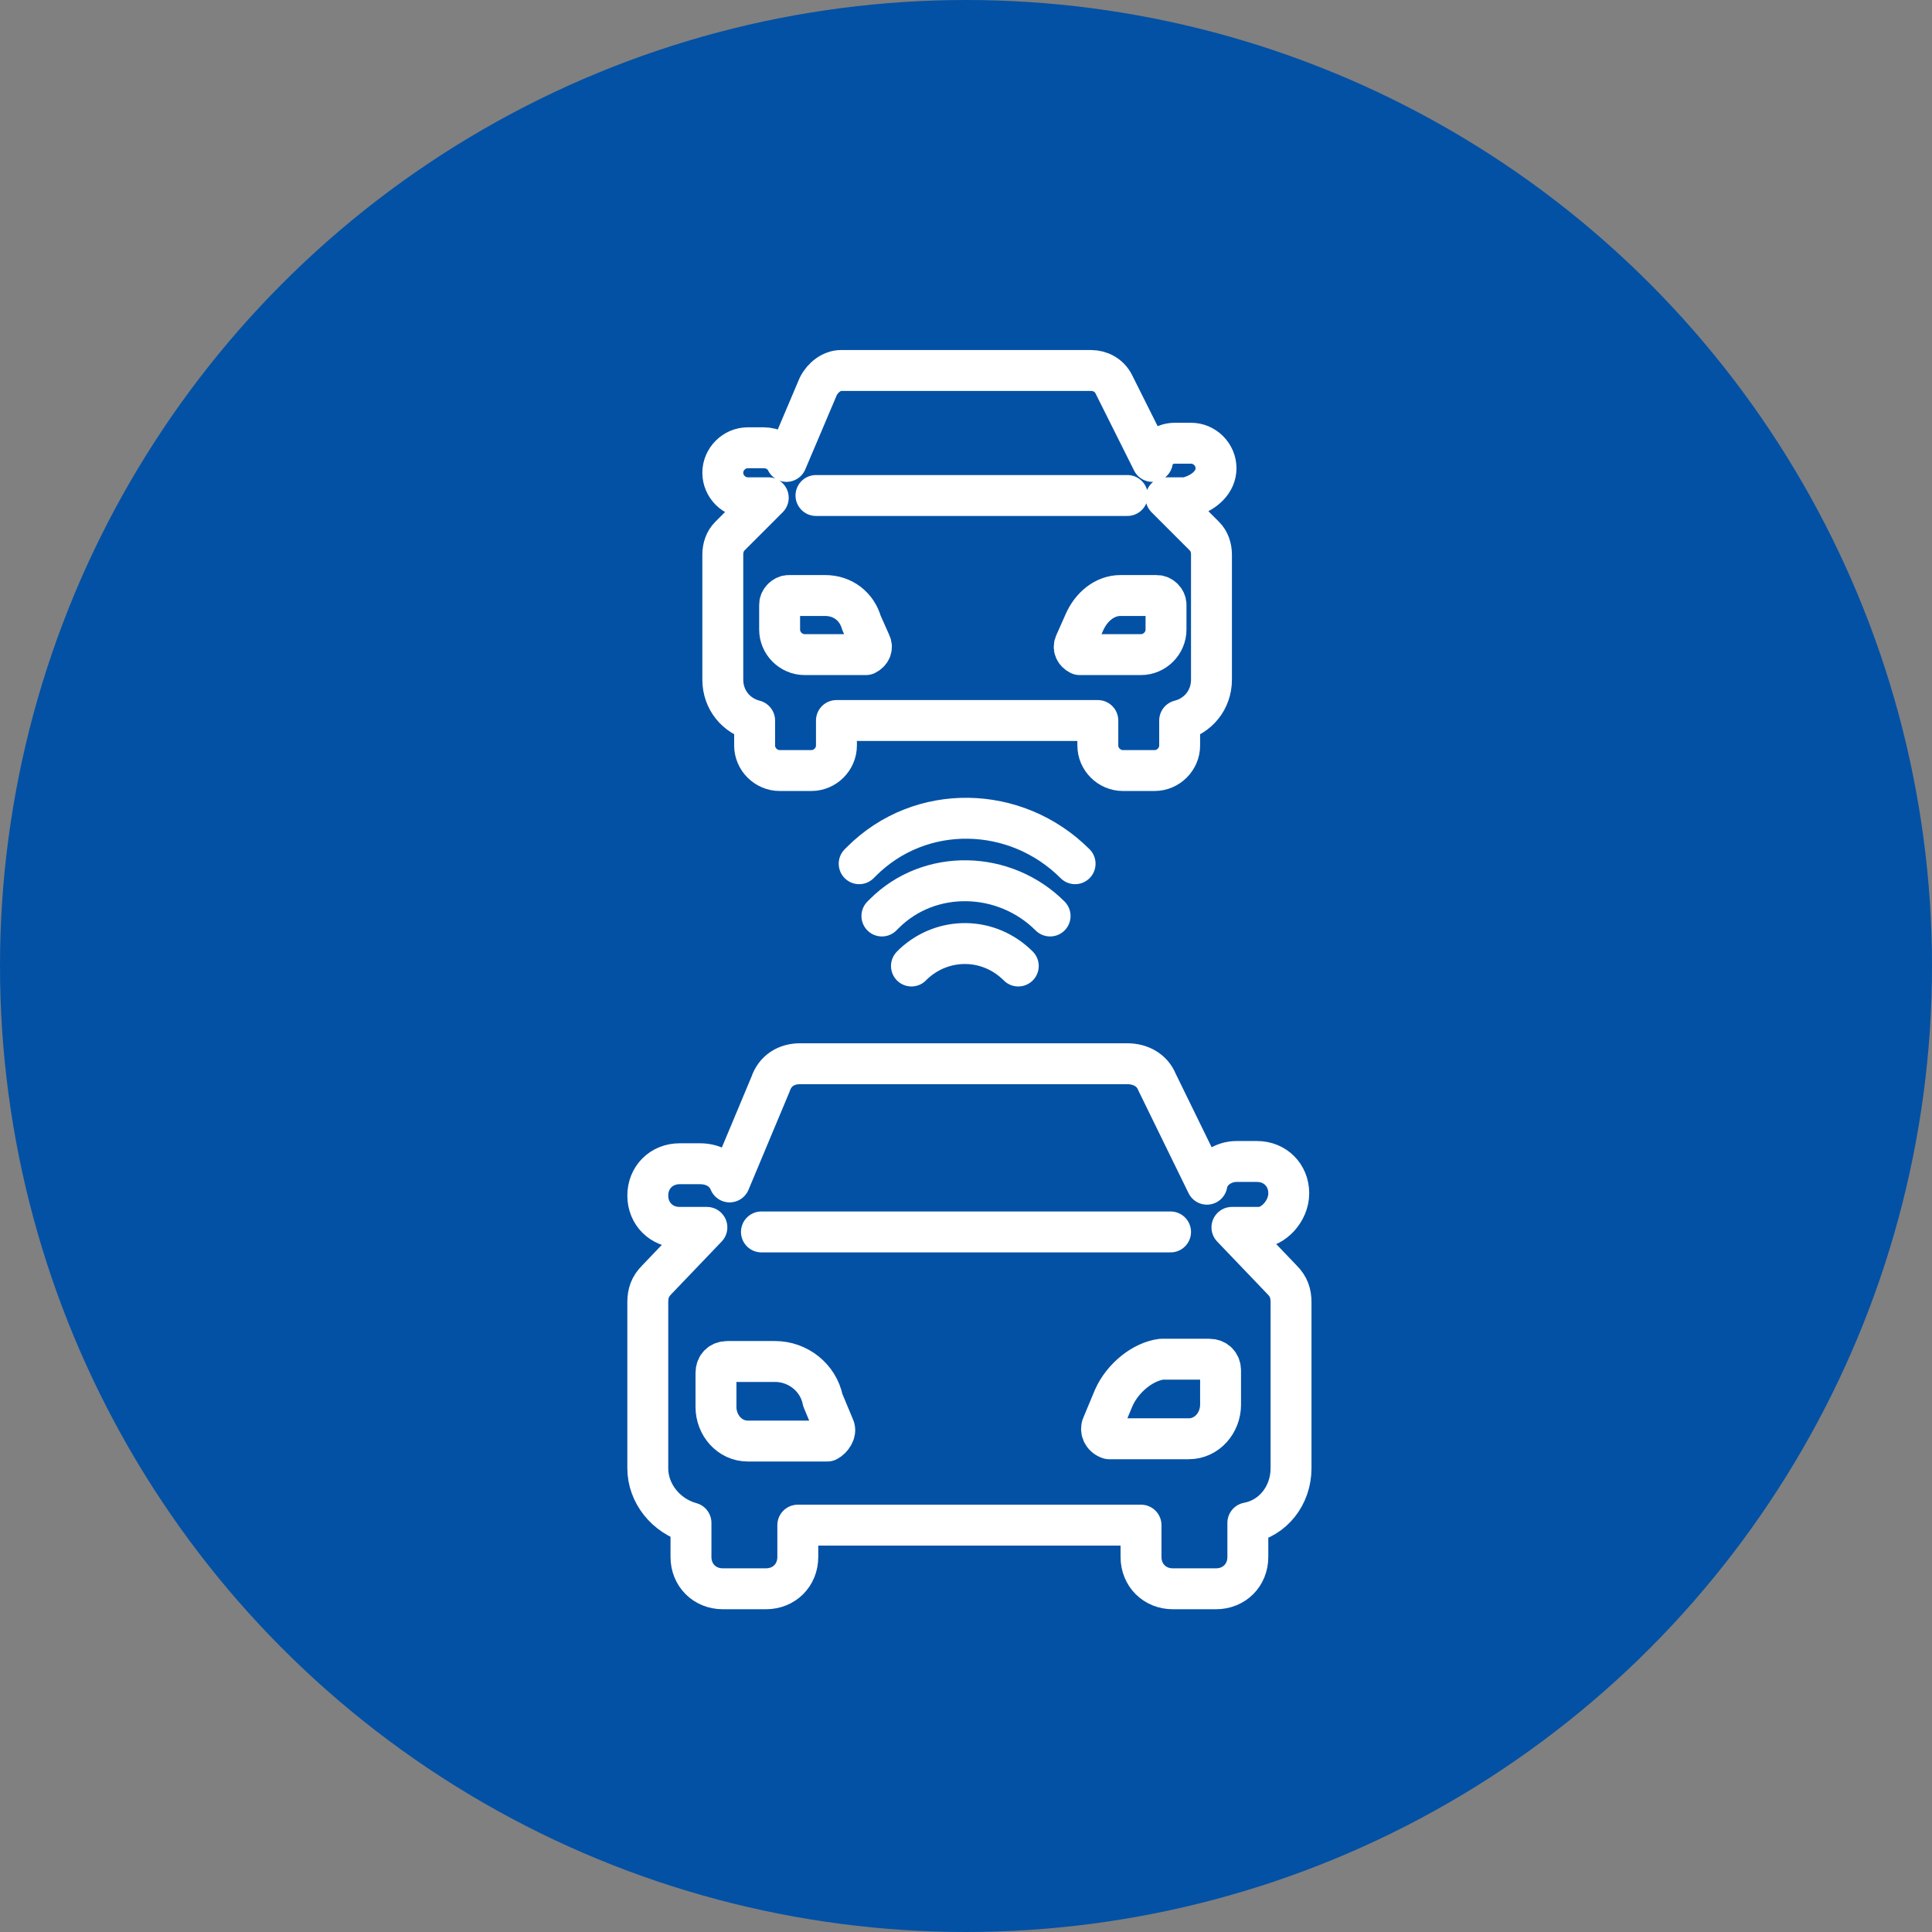 <?xml version="1.0" encoding="utf-8"?>
<!-- Generator: Adobe Illustrator 19.1.0, SVG Export Plug-In . SVG Version: 6.00 Build 0)  -->
<svg version="1.1" id="Layer_1" xmlns="http://www.w3.org/2000/svg" xmlns:xlink="http://www.w3.org/1999/xlink" x="0px" y="0px"
	 viewBox="-255.5 378.4 85 85" style="enable-background:new -255.5 378.4 85 85;" xml:space="preserve">
<rect x="-255.5" y="378.4" width="85" height="85" fill="#808080" stroke="none"/>
<g>
	<circle style="fill:#0351A5;" cx="-213" cy="420.9" r="42.5"/>
	<path style="fill:none;stroke:#FFFFFF;stroke-width:1.8;stroke-linecap:round;stroke-linejoin:round;" d="M-198.8,430.9
		c0-0.8-0.6-1.4-1.4-1.4h-0.9c-0.6,0-1.2,0.4-1.3,1l-2.2-4.5c-0.2-0.5-0.7-0.8-1.3-0.8h-14.4c-0.6,0-1.1,0.3-1.3,0.9l-1.8,4.3
		c-0.2-0.5-0.7-0.8-1.3-0.8h-0.9c-0.8,0-1.4,0.6-1.4,1.4c0,0.8,0.6,1.4,1.4,1.4h1.2l-2.2,2.3c-0.3,0.3-0.4,0.6-0.4,1v7.3
		c0,1.1,0.8,2.1,1.9,2.4v1.5c0,0.8,0.6,1.4,1.4,1.4h1.9c0.8,0,1.4-0.6,1.4-1.4v-1.4h15.1v1.4c0,0.8,0.6,1.4,1.4,1.4h1.9
		c0.8,0,1.4-0.6,1.4-1.4v-1.5c1.1-0.2,1.9-1.2,1.9-2.4v-7.3c0-0.4-0.1-0.7-0.4-1l-2.2-2.3h1.2C-199.5,432.4-198.8,431.7-198.8,430.9
		z M-210.7,420.9c-1.3-1.3-3.3-1.3-4.6-0.1c0,0,0,0-0.1,0.1 M-209.3,418.7c-2-2-5.3-2.1-7.3-0.1c0,0-0.1,0.1-0.1,0.1 M-208.2,416.4
		c-2.6-2.6-6.8-2.7-9.4-0.1c0,0-0.1,0.1-0.1,0.1 M-206.5,439.9l-0.5,1.2c-0.1,0.2,0,0.5,0.3,0.6c0.1,0,0.1,0,0.2,0h3.3
		c0.8,0,1.4-0.7,1.4-1.5v-1.5c0-0.3-0.2-0.5-0.5-0.5c0,0,0,0,0,0h-2.1C-205.2,438.3-206.1,439-206.5,439.9L-206.5,439.9z
		 M-221.4,438.3h-2.1c-0.3,0-0.5,0.2-0.5,0.5c0,0,0,0,0,0v1.5c0,0.8,0.6,1.5,1.4,1.5h3.3c0.1,0,0.1,0,0.2,0c0.2-0.1,0.4-0.4,0.3-0.6
		l-0.5-1.2C-219.5,439-220.4,438.3-221.4,438.3z M-222,432.6h18 M-202,399c0-0.6-0.5-1.1-1.1-1.1h-0.7c-0.5,0-0.9,0.3-1,0.8
		l-1.7-3.4c-0.2-0.4-0.6-0.6-1-0.6h-11c-0.4,0-0.8,0.3-1,0.7l-1.4,3.3c-0.2-0.4-0.6-0.6-1-0.6h-0.7c-0.6,0-1.1,0.5-1.1,1.1
		s0.5,1.1,1.1,1.1h0.9l-1.7,1.7c-0.2,0.2-0.3,0.5-0.3,0.8v5.5c0,0.9,0.6,1.6,1.4,1.8v1.1c0,0.6,0.5,1.1,1.1,1.1h1.4
		c0.6,0,1.1-0.5,1.1-1.1v-1.1h11.5v1.1c0,0.6,0.5,1.1,1.1,1.1h1.4c0.6,0,1.1-0.5,1.1-1.1v-1.1c0.8-0.2,1.4-0.9,1.4-1.8v-5.5
		c0-0.3-0.1-0.6-0.3-0.8l-1.7-1.7h0.9C-202.5,400.1-202,399.6-202,399L-202,399z M-207.8,405.8l-0.4,0.9c-0.1,0.2,0,0.4,0.2,0.5
		c0,0,0.1,0,0.1,0h2.6c0.6,0,1.1-0.5,1.1-1.1V405c0-0.2-0.2-0.4-0.4-0.4c0,0,0,0,0,0h-1.6C-206.9,404.6-207.5,405.1-207.8,405.8
		L-207.8,405.8z M-219.2,404.6h-1.6c-0.2,0-0.4,0.2-0.4,0.4v1.1c0,0.6,0.5,1.1,1.1,1.1h2.6c0,0,0.1,0,0.1,0c0.2-0.1,0.3-0.3,0.2-0.5
		l-0.4-0.9C-217.8,405.1-218.4,404.6-219.2,404.6L-219.2,404.6z M-219.6,400.2h13.7"/>
</g>
</svg>
